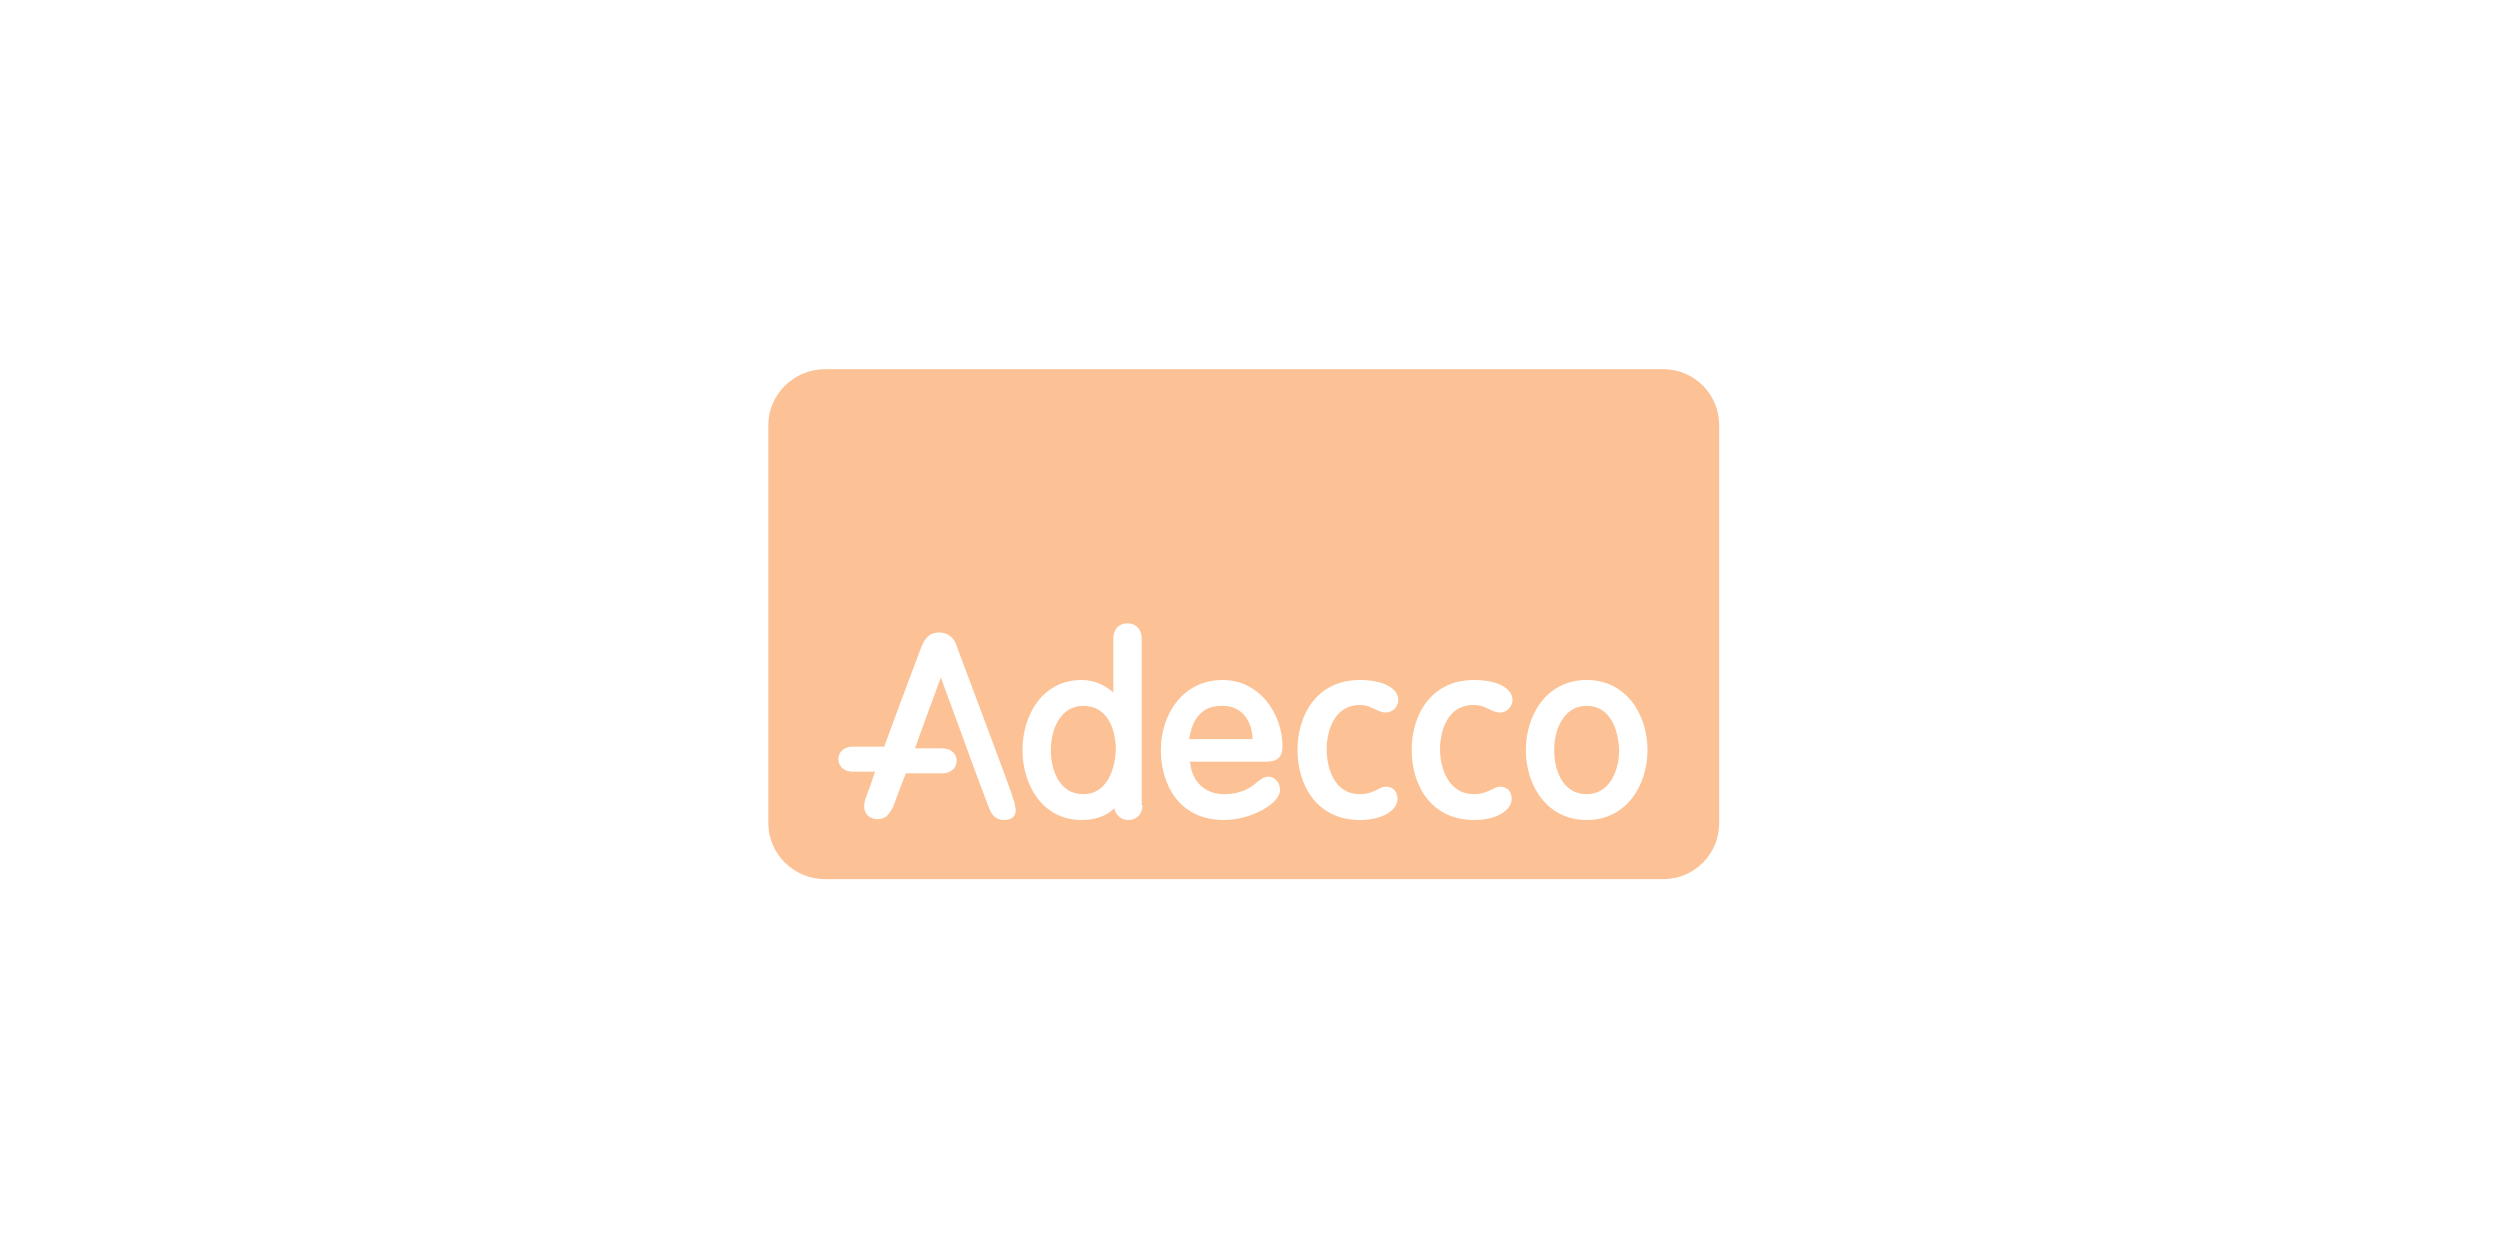 <?xml version="1.0" encoding="UTF-8"?>
<svg xmlns="http://www.w3.org/2000/svg" xmlns:xlink="http://www.w3.org/1999/xlink" version="1.1" id="Layer_1" x="0px" y="0px" viewBox="0 0 300 150" style="enable-background:new 0 0 300 150;" xml:space="preserve">
<style type="text/css">
	.st0{fill:#FCC295;}
	.st1{fill:none;stroke:#FCC295;stroke-width:1.92;stroke-miterlimit:10;}
</style>
<g>
	<path class="st0" d="M190.4,84.7c-2.8,0-3.9,2.9-3.9,5.3s1,5.3,3.9,5.3c2.8,0,3.9-2.9,3.9-5.3C194.2,87.5,193.2,84.7,190.4,84.7z"></path>
	<path class="st0" d="M146.7,84.7c-3.1-0.1-3.8,2.6-4,4h7.6C150.3,86.9,149.3,84.7,146.7,84.7z"></path>
	<path class="st0" d="M130,84.7c-2.8,0-3.9,2.9-3.9,5.3s1,5.3,3.9,5.3c2.8,0,3.8-2.9,3.9-5.3C133.9,87.5,132.9,84.7,130,84.7z"></path>
	<path class="st0" d="M199.6,44.3H99c-3.7,0-6.8,3-6.8,6.7v47.8c0,3.7,3.1,6.7,6.8,6.7h100.6c3.7,0,6.7-3,6.7-6.7V51   C206.3,47.3,203.3,44.3,199.6,44.3z M120.5,98.4c-1.2,0-1.6-0.9-1.8-1.4c0,0-1.4-3.7-1.4-3.7c0,0-0.7-1.9-0.7-1.9   c0,0-2.8-7.7-3.7-10.1c-0.8,2.2-2.3,6.2-3.1,8.5h3.2c1.3,0,1.8,0.8,1.8,1.5c0,0.7-0.5,1.5-1.8,1.5h-4.3c-0.1,0.3-0.2,0.5-0.2,0.5   l-1.4,3.7l-0.1,0.1c-0.3,0.5-0.6,1.2-1.7,1.2c-1,0-1.6-0.7-1.6-1.5c0-0.4,0.1-0.8,0.2-1.1c0,0,0.5-1.2,1.1-3.1h-2.6   c-1.3,0-1.8-0.8-1.8-1.5c0-0.7,0.5-1.5,1.8-1.5h3.7c1.9-5.2,4.4-11.8,4.4-11.8c0.3-0.7,0.7-1.9,2.2-1.9c1.5,0,2,1.2,2.2,1.9   c0,0,6.7,17.8,6.6,17.8c0.1,0.3,0.3,0.8,0.3,1.1C122.1,97.7,121.6,98.4,120.5,98.4z M137.1,96.6c0,1.1-0.7,1.8-1.7,1.8   c-0.9,0-1.5-0.6-1.7-1.4c-0.9,0.9-2.2,1.4-3.9,1.4c-4.7,0-7.1-4.2-7.1-8.4c0-4.2,2.4-8.4,7.1-8.4c1.6,0,2.9,0.7,3.8,1.5v-6.5   c0-1.1,0.7-1.8,1.7-1.8c1,0,1.7,0.7,1.7,1.8V96.6L137.1,96.6z M146.9,95.3c2.1,0,3.2-0.8,3.9-1.4c0.5-0.4,0.9-0.7,1.4-0.7   c0.7,0,1.4,0.6,1.4,1.6c0,1.7-3.6,3.6-6.7,3.6c-5.6,0-7.6-4.5-7.6-8.4c0-4.2,2.6-8.4,7.4-8.4c4.5,0,7.2,4.1,7.2,8   c0,1.2-0.6,1.8-1.9,1.8h-9.2C143,93.8,144.6,95.3,146.9,95.3z M163.2,95.3c1,0,1.5-0.3,2-0.5c0.4-0.2,0.7-0.4,1.1-0.4   c0.9,0,1.4,0.6,1.4,1.5c0,1.2-1.6,2.5-4.5,2.5c-5.2,0-7.5-4.2-7.5-8.4s2.3-8.4,7.5-8.4c2.8,0,4.6,1,4.6,2.4c0,0.7-0.6,1.5-1.5,1.5   c-0.5,0-0.9-0.2-1.3-0.4c-0.5-0.2-0.9-0.5-1.8-0.5c-3.2,0-4,3.3-4,5.3C159.2,92,160,95.3,163.2,95.3z M176.9,95.3   c1,0,1.5-0.3,2-0.5c0.4-0.2,0.7-0.4,1.1-0.4c0.9,0,1.4,0.6,1.4,1.5c0,1.2-1.6,2.5-4.5,2.5c-5.2,0-7.5-4.2-7.5-8.4s2.3-8.4,7.5-8.4   c2.8,0,4.6,1,4.6,2.4c0,0.7-0.6,1.5-1.5,1.5c-0.5,0-0.9-0.2-1.3-0.4c-0.5-0.2-0.9-0.5-1.9-0.5c-3.2,0-4,3.3-4,5.3   C172.8,92,173.7,95.3,176.9,95.3z M190.4,98.4c-4.8,0-7.3-4.2-7.3-8.4c0-4.2,2.5-8.4,7.3-8.4c4.8,0,7.3,4.2,7.3,8.4   C197.7,94.2,195.2,98.4,190.4,98.4z"></path>
</g>
</svg>
